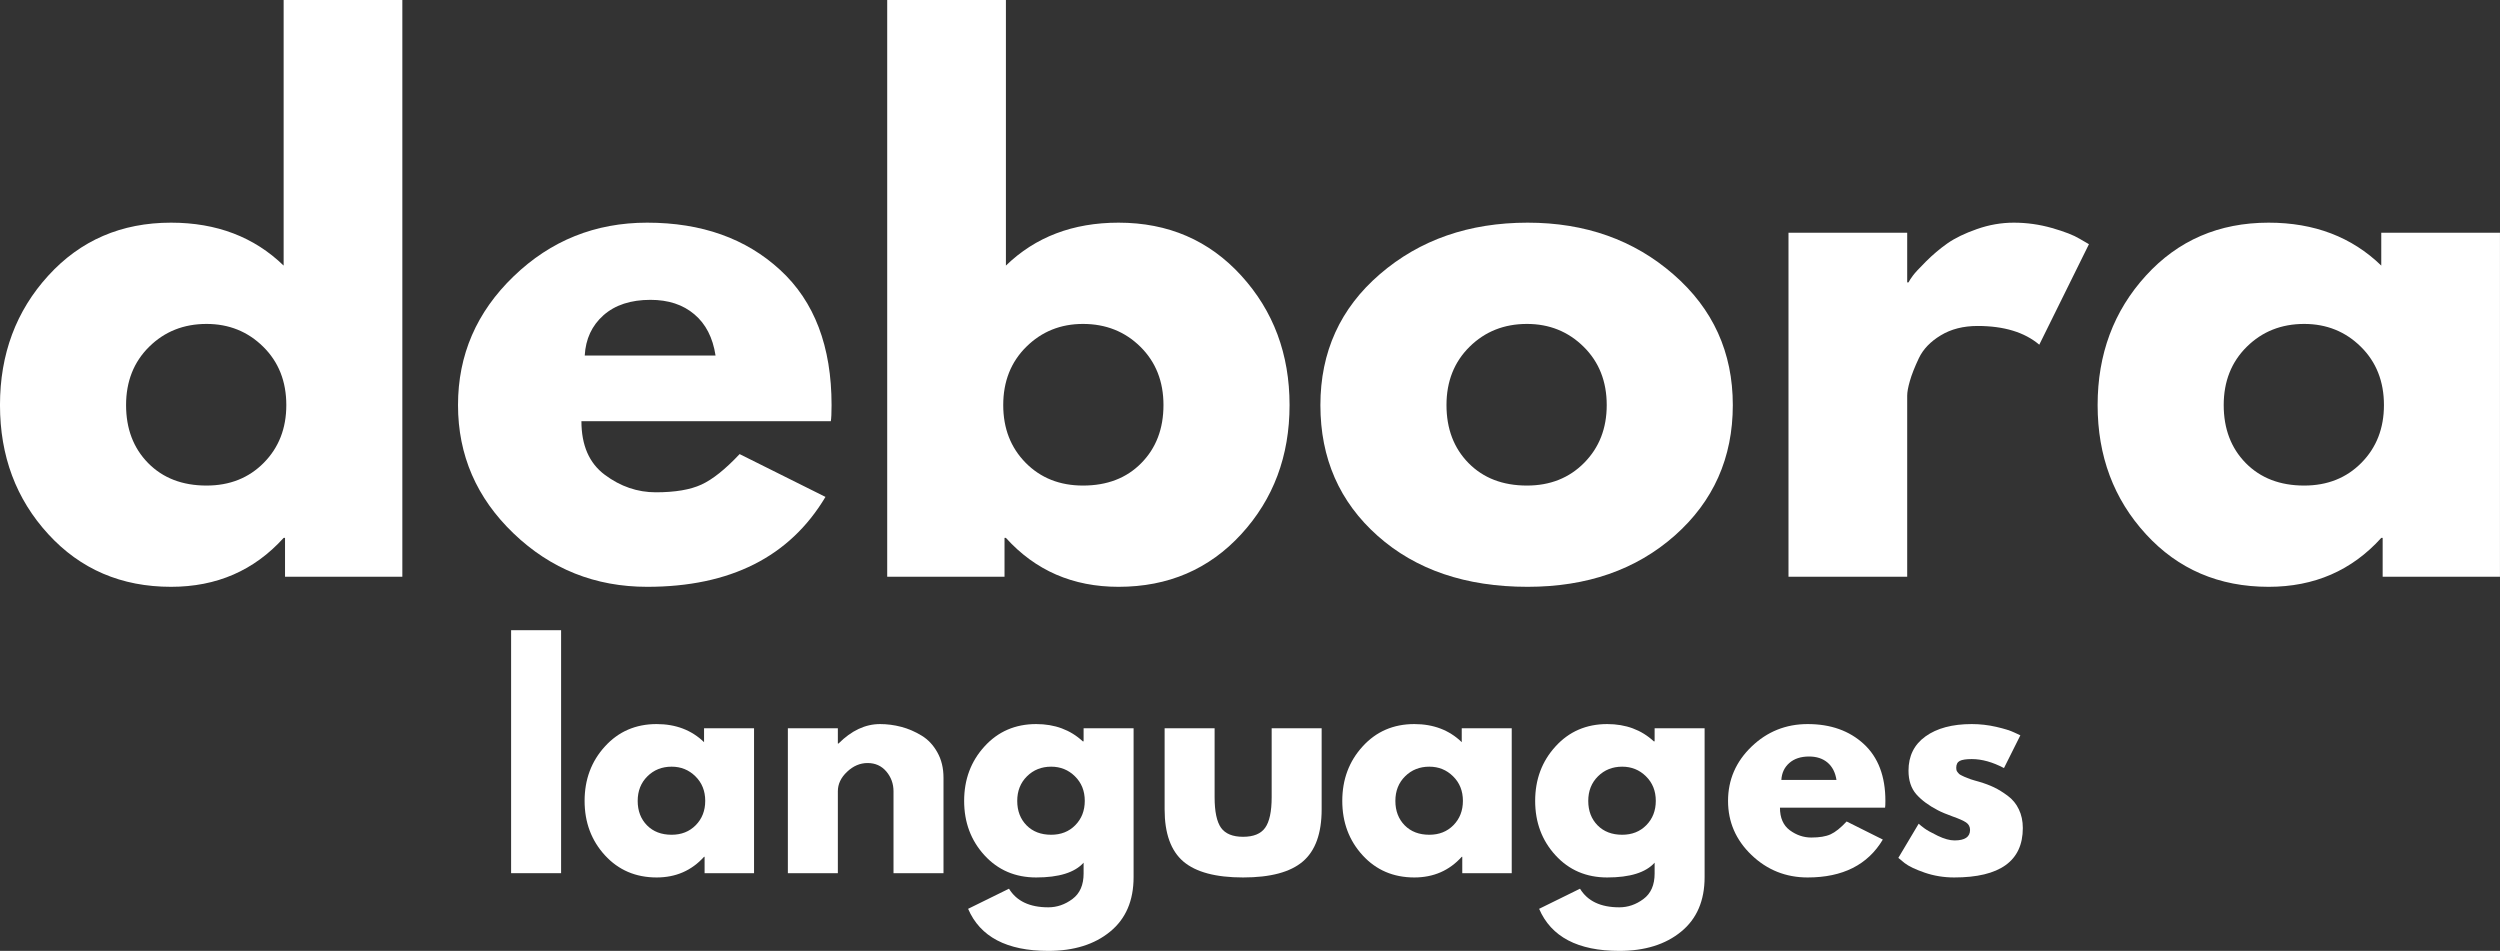 <svg xmlns="http://www.w3.org/2000/svg" xmlns:xlink="http://www.w3.org/1999/xlink" zoomAndPan="magnify" preserveAspectRatio="xMidYMid meet" version="1.0" viewBox="39.71 36.89 364.94 138.8"><rect x="39.71" y="36.89" width="364.94" height="138.8" fill="#333333" stroke="none"/><defs><g/></defs><g fill="#ffffff" fill-opacity="1"><g transform="translate(111.85, 164.353)"><g><path d="M 2.469 0 L 2.469 -35.469 L 9.766 -35.469 L 9.766 0 Z M 2.469 0 "/></g></g></g><g fill="#ffffff" fill-opacity="1"><g transform="translate(124.094, 164.353)"><g><path d="M 3.922 -2.609 C 1.941 -4.773 0.953 -7.422 0.953 -10.547 C 0.953 -13.68 1.941 -16.332 3.922 -18.5 C 5.898 -20.676 8.414 -21.766 11.469 -21.766 C 14.27 -21.766 16.578 -20.883 18.391 -19.125 L 18.391 -21.156 L 25.688 -21.156 L 25.688 0 L 18.469 0 L 18.469 -2.391 L 18.391 -2.391 C 16.578 -0.379 14.27 0.625 11.469 0.625 C 8.414 0.625 5.898 -0.453 3.922 -2.609 Z M 10.125 -14.141 C 9.176 -13.203 8.703 -12.004 8.703 -10.547 C 8.703 -9.098 9.156 -7.91 10.062 -6.984 C 10.969 -6.066 12.164 -5.609 13.656 -5.609 C 15.082 -5.609 16.254 -6.07 17.172 -7 C 18.098 -7.938 18.562 -9.125 18.562 -10.562 C 18.562 -12.008 18.082 -13.203 17.125 -14.141 C 16.176 -15.078 15.02 -15.547 13.656 -15.547 C 12.25 -15.547 11.07 -15.078 10.125 -14.141 Z M 10.125 -14.141 "/></g></g></g><g fill="#ffffff" fill-opacity="1"><g transform="translate(152.25, 164.353)"><g><path d="M 2.469 0 L 2.469 -21.156 L 9.766 -21.156 L 9.766 -18.922 L 9.859 -18.922 C 11.754 -20.816 13.773 -21.766 15.922 -21.766 C 16.961 -21.766 18 -21.629 19.031 -21.359 C 20.062 -21.086 21.051 -20.66 22 -20.078 C 22.945 -19.504 23.711 -18.688 24.297 -17.625 C 24.891 -16.57 25.188 -15.344 25.188 -13.938 L 25.188 0 L 17.891 0 L 17.891 -11.953 C 17.891 -13.055 17.539 -14.02 16.844 -14.844 C 16.145 -15.664 15.234 -16.078 14.109 -16.078 C 13.004 -16.078 12.004 -15.648 11.109 -14.797 C 10.211 -13.953 9.766 -13.004 9.766 -11.953 L 9.766 0 Z M 2.469 0 "/></g></g></g><g fill="#ffffff" fill-opacity="1"><g transform="translate(179.499, 164.353)"><g><path d="M 1.531 5.203 L 7.5 2.266 C 8.602 4.078 10.516 4.984 13.234 4.984 C 14.504 4.984 15.68 4.578 16.766 3.766 C 17.848 2.961 18.391 1.723 18.391 0.047 L 18.391 -1.531 C 17.098 -0.094 14.789 0.625 11.469 0.625 C 8.414 0.625 5.898 -0.453 3.922 -2.609 C 1.941 -4.773 0.953 -7.422 0.953 -10.547 C 0.953 -13.68 1.941 -16.332 3.922 -18.5 C 5.898 -20.676 8.414 -21.766 11.469 -21.766 C 14.188 -21.766 16.453 -20.926 18.266 -19.25 L 18.391 -19.25 L 18.391 -21.156 L 25.688 -21.156 L 25.688 0.578 C 25.688 4.016 24.547 6.664 22.266 8.531 C 19.984 10.406 16.973 11.344 13.234 11.344 C 7.191 11.344 3.289 9.297 1.531 5.203 Z M 10.125 -14.141 C 9.176 -13.203 8.703 -12.004 8.703 -10.547 C 8.703 -9.098 9.156 -7.91 10.062 -6.984 C 10.969 -6.066 12.164 -5.609 13.656 -5.609 C 15.082 -5.609 16.254 -6.07 17.172 -7 C 18.098 -7.938 18.562 -9.125 18.562 -10.562 C 18.562 -12.008 18.082 -13.203 17.125 -14.141 C 16.176 -15.078 15.02 -15.547 13.656 -15.547 C 12.25 -15.547 11.07 -15.078 10.125 -14.141 Z M 10.125 -14.141 "/></g></g></g><g fill="#ffffff" fill-opacity="1"><g transform="translate(207.655, 164.353)"><g><path d="M 9.359 -21.156 L 9.359 -11.094 C 9.359 -9 9.672 -7.508 10.297 -6.625 C 10.93 -5.75 12.004 -5.312 13.516 -5.312 C 15.035 -5.312 16.109 -5.75 16.734 -6.625 C 17.367 -7.508 17.688 -9 17.688 -11.094 L 17.688 -21.156 L 24.984 -21.156 L 24.984 -9.312 C 24.984 -5.801 24.066 -3.266 22.234 -1.703 C 20.41 -0.148 17.504 0.625 13.516 0.625 C 9.535 0.625 6.629 -0.148 4.797 -1.703 C 2.973 -3.266 2.062 -5.801 2.062 -9.312 L 2.062 -21.156 Z M 9.359 -21.156 "/></g></g></g><g fill="#ffffff" fill-opacity="1"><g transform="translate(234.698, 164.353)"><g><path d="M 3.922 -2.609 C 1.941 -4.773 0.953 -7.422 0.953 -10.547 C 0.953 -13.68 1.941 -16.332 3.922 -18.5 C 5.898 -20.676 8.414 -21.766 11.469 -21.766 C 14.27 -21.766 16.578 -20.883 18.391 -19.125 L 18.391 -21.156 L 25.688 -21.156 L 25.688 0 L 18.469 0 L 18.469 -2.391 L 18.391 -2.391 C 16.578 -0.379 14.27 0.625 11.469 0.625 C 8.414 0.625 5.898 -0.453 3.922 -2.609 Z M 10.125 -14.141 C 9.176 -13.203 8.703 -12.004 8.703 -10.547 C 8.703 -9.098 9.156 -7.91 10.062 -6.984 C 10.969 -6.066 12.164 -5.609 13.656 -5.609 C 15.082 -5.609 16.254 -6.07 17.172 -7 C 18.098 -7.938 18.562 -9.125 18.562 -10.562 C 18.562 -12.008 18.082 -13.203 17.125 -14.141 C 16.176 -15.078 15.02 -15.547 13.656 -15.547 C 12.25 -15.547 11.07 -15.078 10.125 -14.141 Z M 10.125 -14.141 "/></g></g></g><g fill="#ffffff" fill-opacity="1"><g transform="translate(262.854, 164.353)"><g><path d="M 1.531 5.203 L 7.5 2.266 C 8.602 4.078 10.516 4.984 13.234 4.984 C 14.504 4.984 15.68 4.578 16.766 3.766 C 17.848 2.961 18.391 1.723 18.391 0.047 L 18.391 -1.531 C 17.098 -0.094 14.789 0.625 11.469 0.625 C 8.414 0.625 5.898 -0.453 3.922 -2.609 C 1.941 -4.773 0.953 -7.422 0.953 -10.547 C 0.953 -13.68 1.941 -16.332 3.922 -18.5 C 5.898 -20.676 8.414 -21.766 11.469 -21.766 C 14.188 -21.766 16.453 -20.926 18.266 -19.25 L 18.391 -19.25 L 18.391 -21.156 L 25.688 -21.156 L 25.688 0.578 C 25.688 4.016 24.547 6.664 22.266 8.531 C 19.984 10.406 16.973 11.344 13.234 11.344 C 7.191 11.344 3.289 9.297 1.531 5.203 Z M 10.125 -14.141 C 9.176 -13.203 8.703 -12.004 8.703 -10.547 C 8.703 -9.098 9.156 -7.91 10.062 -6.984 C 10.969 -6.066 12.164 -5.609 13.656 -5.609 C 15.082 -5.609 16.254 -6.07 17.172 -7 C 18.098 -7.938 18.562 -9.125 18.562 -10.562 C 18.562 -12.008 18.082 -13.203 17.125 -14.141 C 16.176 -15.078 15.02 -15.547 13.656 -15.547 C 12.25 -15.547 11.07 -15.078 10.125 -14.141 Z M 10.125 -14.141 "/></g></g></g><g fill="#ffffff" fill-opacity="1"><g transform="translate(291.01, 164.353)"><g><path d="M 23.875 -9.562 L 8.531 -9.562 C 8.531 -8.082 9.008 -6.984 9.969 -6.266 C 10.938 -5.555 11.984 -5.203 13.109 -5.203 C 14.297 -5.203 15.234 -5.359 15.922 -5.672 C 16.609 -5.984 17.391 -6.609 18.266 -7.547 L 23.547 -4.906 C 21.348 -1.219 17.691 0.625 12.578 0.625 C 9.391 0.625 6.656 -0.469 4.375 -2.656 C 2.094 -4.844 0.953 -7.473 0.953 -10.547 C 0.953 -13.629 2.094 -16.27 4.375 -18.469 C 6.656 -20.664 9.391 -21.766 12.578 -21.766 C 15.93 -21.766 18.66 -20.797 20.766 -18.859 C 22.867 -16.922 23.922 -14.156 23.922 -10.562 C 23.922 -10.062 23.906 -9.727 23.875 -9.562 Z M 8.734 -13.609 L 16.781 -13.609 C 16.613 -14.703 16.18 -15.547 15.484 -16.141 C 14.785 -16.734 13.883 -17.031 12.781 -17.031 C 11.57 -17.031 10.609 -16.711 9.891 -16.078 C 9.18 -15.453 8.797 -14.629 8.734 -13.609 Z M 8.734 -13.609 "/></g></g></g><g fill="#ffffff" fill-opacity="1"><g transform="translate(315.868, 164.353)"><g><path d="M 11.672 -21.766 C 12.879 -21.766 14.07 -21.629 15.25 -21.359 C 16.438 -21.086 17.316 -20.812 17.891 -20.531 L 18.766 -20.125 L 16.375 -15.344 C 14.719 -16.219 13.148 -16.656 11.672 -16.656 C 10.848 -16.656 10.266 -16.566 9.922 -16.391 C 9.578 -16.211 9.406 -15.875 9.406 -15.375 C 9.406 -15.27 9.414 -15.16 9.438 -15.047 C 9.469 -14.941 9.523 -14.836 9.609 -14.734 C 9.691 -14.641 9.766 -14.555 9.828 -14.484 C 9.898 -14.422 10.02 -14.348 10.188 -14.266 C 10.352 -14.18 10.484 -14.117 10.578 -14.078 C 10.672 -14.035 10.828 -13.973 11.047 -13.891 C 11.266 -13.805 11.426 -13.742 11.531 -13.703 C 11.645 -13.672 11.832 -13.613 12.094 -13.531 C 12.363 -13.445 12.566 -13.391 12.703 -13.359 C 13.555 -13.109 14.297 -12.832 14.922 -12.531 C 15.555 -12.227 16.223 -11.816 16.922 -11.297 C 17.629 -10.773 18.172 -10.113 18.547 -9.312 C 18.93 -8.52 19.125 -7.613 19.125 -6.594 C 19.125 -1.781 15.785 0.625 9.109 0.625 C 7.598 0.625 6.16 0.391 4.797 -0.078 C 3.441 -0.547 2.461 -1.016 1.859 -1.484 L 0.953 -2.234 L 3.922 -7.219 C 4.141 -7.02 4.426 -6.789 4.781 -6.531 C 5.133 -6.27 5.781 -5.91 6.719 -5.453 C 7.656 -5.004 8.469 -4.781 9.156 -4.781 C 10.664 -4.781 11.422 -5.289 11.422 -6.312 C 11.422 -6.781 11.227 -7.145 10.844 -7.406 C 10.457 -7.664 9.801 -7.957 8.875 -8.281 C 7.957 -8.613 7.238 -8.914 6.719 -9.188 C 5.395 -9.875 4.348 -10.648 3.578 -11.516 C 2.816 -12.391 2.438 -13.539 2.438 -14.969 C 2.438 -17.113 3.266 -18.781 4.922 -19.969 C 6.586 -21.164 8.836 -21.766 11.672 -21.766 Z M 11.672 -21.766 "/></g></g></g><g fill="#ffffff" fill-opacity="1"><g transform="translate(37.458, 121.082)"><g><path d="M 9.297 -6.219 C 4.598 -11.344 2.25 -17.625 2.25 -25.062 C 2.25 -32.5 4.598 -38.797 9.297 -43.953 C 13.992 -49.109 19.969 -51.688 27.219 -51.688 C 33.875 -51.688 39.352 -49.598 43.656 -45.422 L 43.656 -84.188 L 60.984 -84.188 L 60.984 0 L 43.859 0 L 43.859 -5.672 L 43.656 -5.672 C 39.352 -0.91 33.875 1.469 27.219 1.469 C 19.969 1.469 13.992 -1.094 9.297 -6.219 Z M 24.031 -33.578 C 21.781 -31.359 20.656 -28.52 20.656 -25.062 C 20.656 -21.602 21.727 -18.781 23.875 -16.594 C 26.031 -14.406 28.875 -13.312 32.406 -13.312 C 35.789 -13.312 38.578 -14.422 40.766 -16.641 C 42.953 -18.859 44.047 -21.664 44.047 -25.062 C 44.047 -28.52 42.922 -31.359 40.672 -33.578 C 38.422 -35.797 35.664 -36.906 32.406 -36.906 C 29.07 -36.906 26.281 -35.797 24.031 -33.578 Z M 24.031 -33.578 "/></g></g></g><g fill="#ffffff" fill-opacity="1"><g transform="translate(104.318, 121.082)"><g><path d="M 56.672 -22.703 L 20.266 -22.703 C 20.266 -19.18 21.406 -16.57 23.688 -14.875 C 25.969 -13.176 28.445 -12.328 31.125 -12.328 C 33.938 -12.328 36.156 -12.703 37.781 -13.453 C 39.414 -14.203 41.273 -15.688 43.359 -17.906 L 55.891 -11.656 C 50.672 -2.906 41.992 1.469 29.859 1.469 C 22.285 1.469 15.789 -1.125 10.375 -6.312 C 4.957 -11.5 2.25 -17.75 2.25 -25.062 C 2.25 -32.375 4.957 -38.641 10.375 -43.859 C 15.789 -49.078 22.285 -51.688 29.859 -51.688 C 37.816 -51.688 44.289 -49.383 49.281 -44.781 C 54.281 -40.188 56.781 -33.613 56.781 -25.062 C 56.781 -23.883 56.742 -23.098 56.672 -22.703 Z M 20.75 -32.297 L 39.844 -32.297 C 39.445 -34.91 38.414 -36.914 36.75 -38.312 C 35.094 -39.719 32.957 -40.422 30.344 -40.422 C 27.469 -40.422 25.18 -39.672 23.484 -38.172 C 21.797 -36.672 20.883 -34.711 20.75 -32.297 Z M 20.75 -32.297 "/></g></g></g><g fill="#ffffff" fill-opacity="1"><g transform="translate(163.346, 121.082)"><g><path d="M 57.562 -43.953 C 62.258 -38.797 64.609 -32.5 64.609 -25.062 C 64.609 -17.625 62.258 -11.344 57.562 -6.219 C 52.863 -1.094 46.891 1.469 39.641 1.469 C 32.984 1.469 27.504 -0.91 23.203 -5.672 L 23 -5.672 L 23 0 L 5.875 0 L 5.875 -84.188 L 23.203 -84.188 L 23.203 -45.422 C 27.504 -49.598 32.984 -51.688 39.641 -51.688 C 46.891 -51.688 52.863 -49.109 57.562 -43.953 Z M 42.969 -16.594 C 45.125 -18.781 46.203 -21.602 46.203 -25.062 C 46.203 -28.52 45.078 -31.359 42.828 -33.578 C 40.578 -35.797 37.785 -36.906 34.453 -36.906 C 31.191 -36.906 28.438 -35.797 26.188 -33.578 C 23.938 -31.359 22.812 -28.52 22.812 -25.062 C 22.812 -21.664 23.898 -18.859 26.078 -16.641 C 28.266 -14.422 31.055 -13.312 34.453 -13.312 C 37.984 -13.312 40.82 -14.406 42.969 -16.594 Z M 42.969 -16.594 "/></g></g></g><g fill="#ffffff" fill-opacity="1"><g transform="translate(230.206, 121.082)"><g><path d="M 10.609 -5.969 C 5.035 -10.926 2.25 -17.285 2.25 -25.047 C 2.25 -32.816 5.148 -39.195 10.953 -44.188 C 16.766 -49.188 23.945 -51.688 32.5 -51.688 C 40.914 -51.688 48.008 -49.172 53.781 -44.141 C 59.562 -39.117 62.453 -32.758 62.453 -25.062 C 62.453 -17.363 59.629 -11.016 53.984 -6.016 C 48.336 -1.023 41.176 1.469 32.5 1.469 C 23.488 1.469 16.191 -1.008 10.609 -5.969 Z M 24.031 -33.578 C 21.781 -31.359 20.656 -28.52 20.656 -25.062 C 20.656 -21.602 21.727 -18.781 23.875 -16.594 C 26.031 -14.406 28.875 -13.312 32.406 -13.312 C 35.789 -13.312 38.578 -14.422 40.766 -16.641 C 42.953 -18.859 44.047 -21.664 44.047 -25.062 C 44.047 -28.52 42.922 -31.359 40.672 -33.578 C 38.422 -35.797 35.664 -36.906 32.406 -36.906 C 29.07 -36.906 26.281 -35.797 24.031 -33.578 Z M 24.031 -33.578 "/></g></g></g><g fill="#ffffff" fill-opacity="1"><g transform="translate(294.912, 121.082)"><g><path d="M 5.875 0 L 5.875 -50.219 L 23.203 -50.219 L 23.203 -42.969 L 23.391 -42.969 C 23.523 -43.227 23.738 -43.555 24.031 -43.953 C 24.32 -44.348 24.957 -45.035 25.938 -46.016 C 26.914 -46.992 27.957 -47.875 29.062 -48.656 C 30.176 -49.438 31.613 -50.133 33.375 -50.75 C 35.145 -51.375 36.941 -51.688 38.766 -51.688 C 40.66 -51.688 42.52 -51.426 44.344 -50.906 C 46.164 -50.383 47.504 -49.863 48.359 -49.344 L 49.734 -48.547 L 42.484 -33.875 C 40.328 -35.695 37.328 -36.609 33.484 -36.609 C 31.391 -36.609 29.594 -36.148 28.094 -35.234 C 26.594 -34.328 25.531 -33.219 24.906 -31.906 C 24.289 -30.602 23.852 -29.492 23.594 -28.578 C 23.332 -27.672 23.203 -26.957 23.203 -26.438 L 23.203 0 Z M 5.875 0 "/></g></g></g><g fill="#ffffff" fill-opacity="1"><g transform="translate(343.662, 121.082)"><g><path d="M 9.297 -6.219 C 4.598 -11.344 2.25 -17.625 2.25 -25.062 C 2.25 -32.5 4.598 -38.797 9.297 -43.953 C 13.992 -49.109 19.969 -51.688 27.219 -51.688 C 33.875 -51.688 39.352 -49.598 43.656 -45.422 L 43.656 -50.219 L 60.984 -50.219 L 60.984 0 L 43.859 0 L 43.859 -5.672 L 43.656 -5.672 C 39.352 -0.91 33.875 1.469 27.219 1.469 C 19.969 1.469 13.992 -1.094 9.297 -6.219 Z M 24.031 -33.578 C 21.781 -31.359 20.656 -28.52 20.656 -25.062 C 20.656 -21.602 21.727 -18.781 23.875 -16.594 C 26.031 -14.406 28.875 -13.312 32.406 -13.312 C 35.789 -13.312 38.578 -14.422 40.766 -16.641 C 42.953 -18.859 44.047 -21.664 44.047 -25.062 C 44.047 -28.52 42.922 -31.359 40.672 -33.578 C 38.422 -35.797 35.664 -36.906 32.406 -36.906 C 29.07 -36.906 26.281 -35.797 24.031 -33.578 Z M 24.031 -33.578 "/></g></g></g></svg>